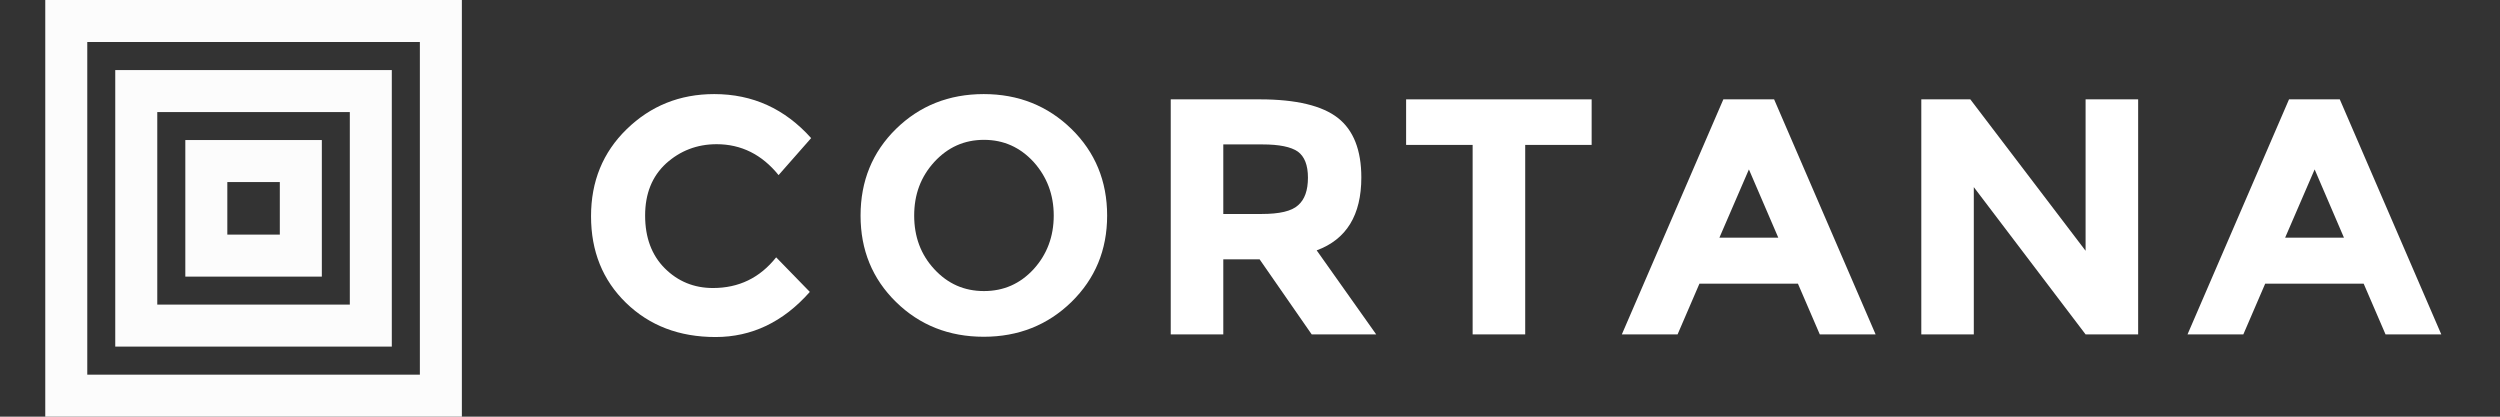 <?xml version="1.0" encoding="utf-8"?>
<!-- Generator: Adobe Illustrator 16.0.0, SVG Export Plug-In . SVG Version: 6.00 Build 0)  -->
<!DOCTYPE svg PUBLIC "-//W3C//DTD SVG 1.0//EN" "http://www.w3.org/TR/2001/REC-SVG-20010904/DTD/svg10.dtd">
<svg version="1.0" id="Layer_1" xmlns="http://www.w3.org/2000/svg" xmlns:xlink="http://www.w3.org/1999/xlink" x="0px" y="0px"
	 width="186px" height="31px" viewBox="0 0 186 31" enable-background="new 0 0 186 31" xml:space="preserve">
<rect x="0" y="0" width="186" height="31" fill="#333333" stroke="none"/>
<g>
	<path fill="#FFFFFF" d="M49.459,19.961c-0.977-0.977-1.462-2.293-1.462-3.921c0-1.633,0.517-2.919,1.56-3.88
		c1.044-0.94,2.294-1.431,3.761-1.431c1.824,0,3.368,0.765,4.608,2.299l2.423-2.753C58.396,8.095,56.005,7,53.137,7
		c-2.572,0-4.737,0.883-6.509,2.609c-1.777,1.726-2.655,3.89-2.655,6.478c0,2.604,0.862,4.753,2.604,6.447
		c1.746,1.693,3.957,2.541,6.659,2.541c2.686,0,5.031-1.109,7.015-3.357l-2.505-2.572c-1.219,1.535-2.785,2.283-4.706,2.283
		C51.64,21.428,50.436,20.938,49.459,19.961z"/>
	<path fill="#FFFFFF" d="M82.371,16.04c0-2.573-0.894-4.722-2.656-6.447C77.943,7.868,75.764,7,73.191,7
		c-2.588,0-4.768,0.868-6.53,2.593c-1.756,1.726-2.635,3.875-2.635,6.447c0,2.567,0.878,4.7,2.635,6.427
		c1.762,1.725,3.941,2.588,6.53,2.588c2.572,0,4.752-0.863,6.524-2.588C81.477,20.74,82.371,18.607,82.371,16.04z M76.9,20.028
		c-1.007,1.089-2.227,1.627-3.693,1.627c-1.467,0-2.687-0.538-3.694-1.627c-1.012-1.09-1.498-2.429-1.498-3.988
		c0-1.565,0.485-2.883,1.498-3.993c1.007-1.09,2.227-1.643,3.694-1.643c1.466,0,2.686,0.553,3.693,1.643
		c0.992,1.11,1.498,2.428,1.498,3.993C78.398,17.6,77.892,18.938,76.9,20.028z"/>
	<path fill="#FFFFFF" d="M93.859,15.92h-2.846v-5.175h2.915c1.25,0,2.127,0.181,2.635,0.537c0.49,0.361,0.748,0.997,0.748,1.937
		c0,0.945-0.242,1.627-0.732,2.051C96.092,15.714,95.192,15.92,93.859,15.92z M99.542,8.777c-1.157-0.909-3.094-1.385-5.812-1.385
		h-6.627v17.487h3.91v-5.584h2.702l3.875,5.584h4.799l-4.428-6.252c2.217-0.816,3.322-2.624,3.322-5.424
		C101.283,11.168,100.699,9.686,99.542,8.777z"/>
	<polygon fill="#FFFFFF" points="118.418,10.781 118.418,7.392 104.615,7.392 104.615,10.781 109.564,10.781 109.564,24.879 
		113.475,24.879 113.475,10.781 	"/>
	<path fill="#FFFFFF" d="M132.304,17.682h-4.38l2.195-5.078L132.304,17.682z M139.546,24.879l-7.552-17.487h-3.777l-7.552,17.487
		h4.147l1.627-3.776h7.326l1.627,3.776H139.546z"/>
	<polygon fill="#FFFFFF" points="155.168,18.658 146.592,7.392 142.945,7.392 142.945,24.879 146.851,24.879 146.851,13.922 
		155.168,24.879 159.078,24.879 159.078,7.392 155.168,7.392 	"/>
	<path fill="#FFFFFF" d="M174.39,17.682h-4.376l2.195-5.078L174.39,17.682z M181.632,24.879L174.08,7.392h-3.777l-7.552,17.487
		h4.153l1.627-3.776h7.325l1.628,3.776H181.632z"/>
</g>
<path fill="#FCFCFC" d="M3.368,0v31h30.995V0H3.368z M31.238,27.875H6.493V3.125h24.745V27.875z"/>
<path fill="#FCFCFC" d="M8.575,5.212v20.575H29.15V5.212H8.575z M26.025,22.662H11.701V8.337h14.325V22.662z"/>
<path fill="#FCFCFC" d="M13.788,10.419V20.58h10.156V10.419H13.788z M20.818,17.455h-3.905v-3.91h3.905V17.455z"/>
</svg>
